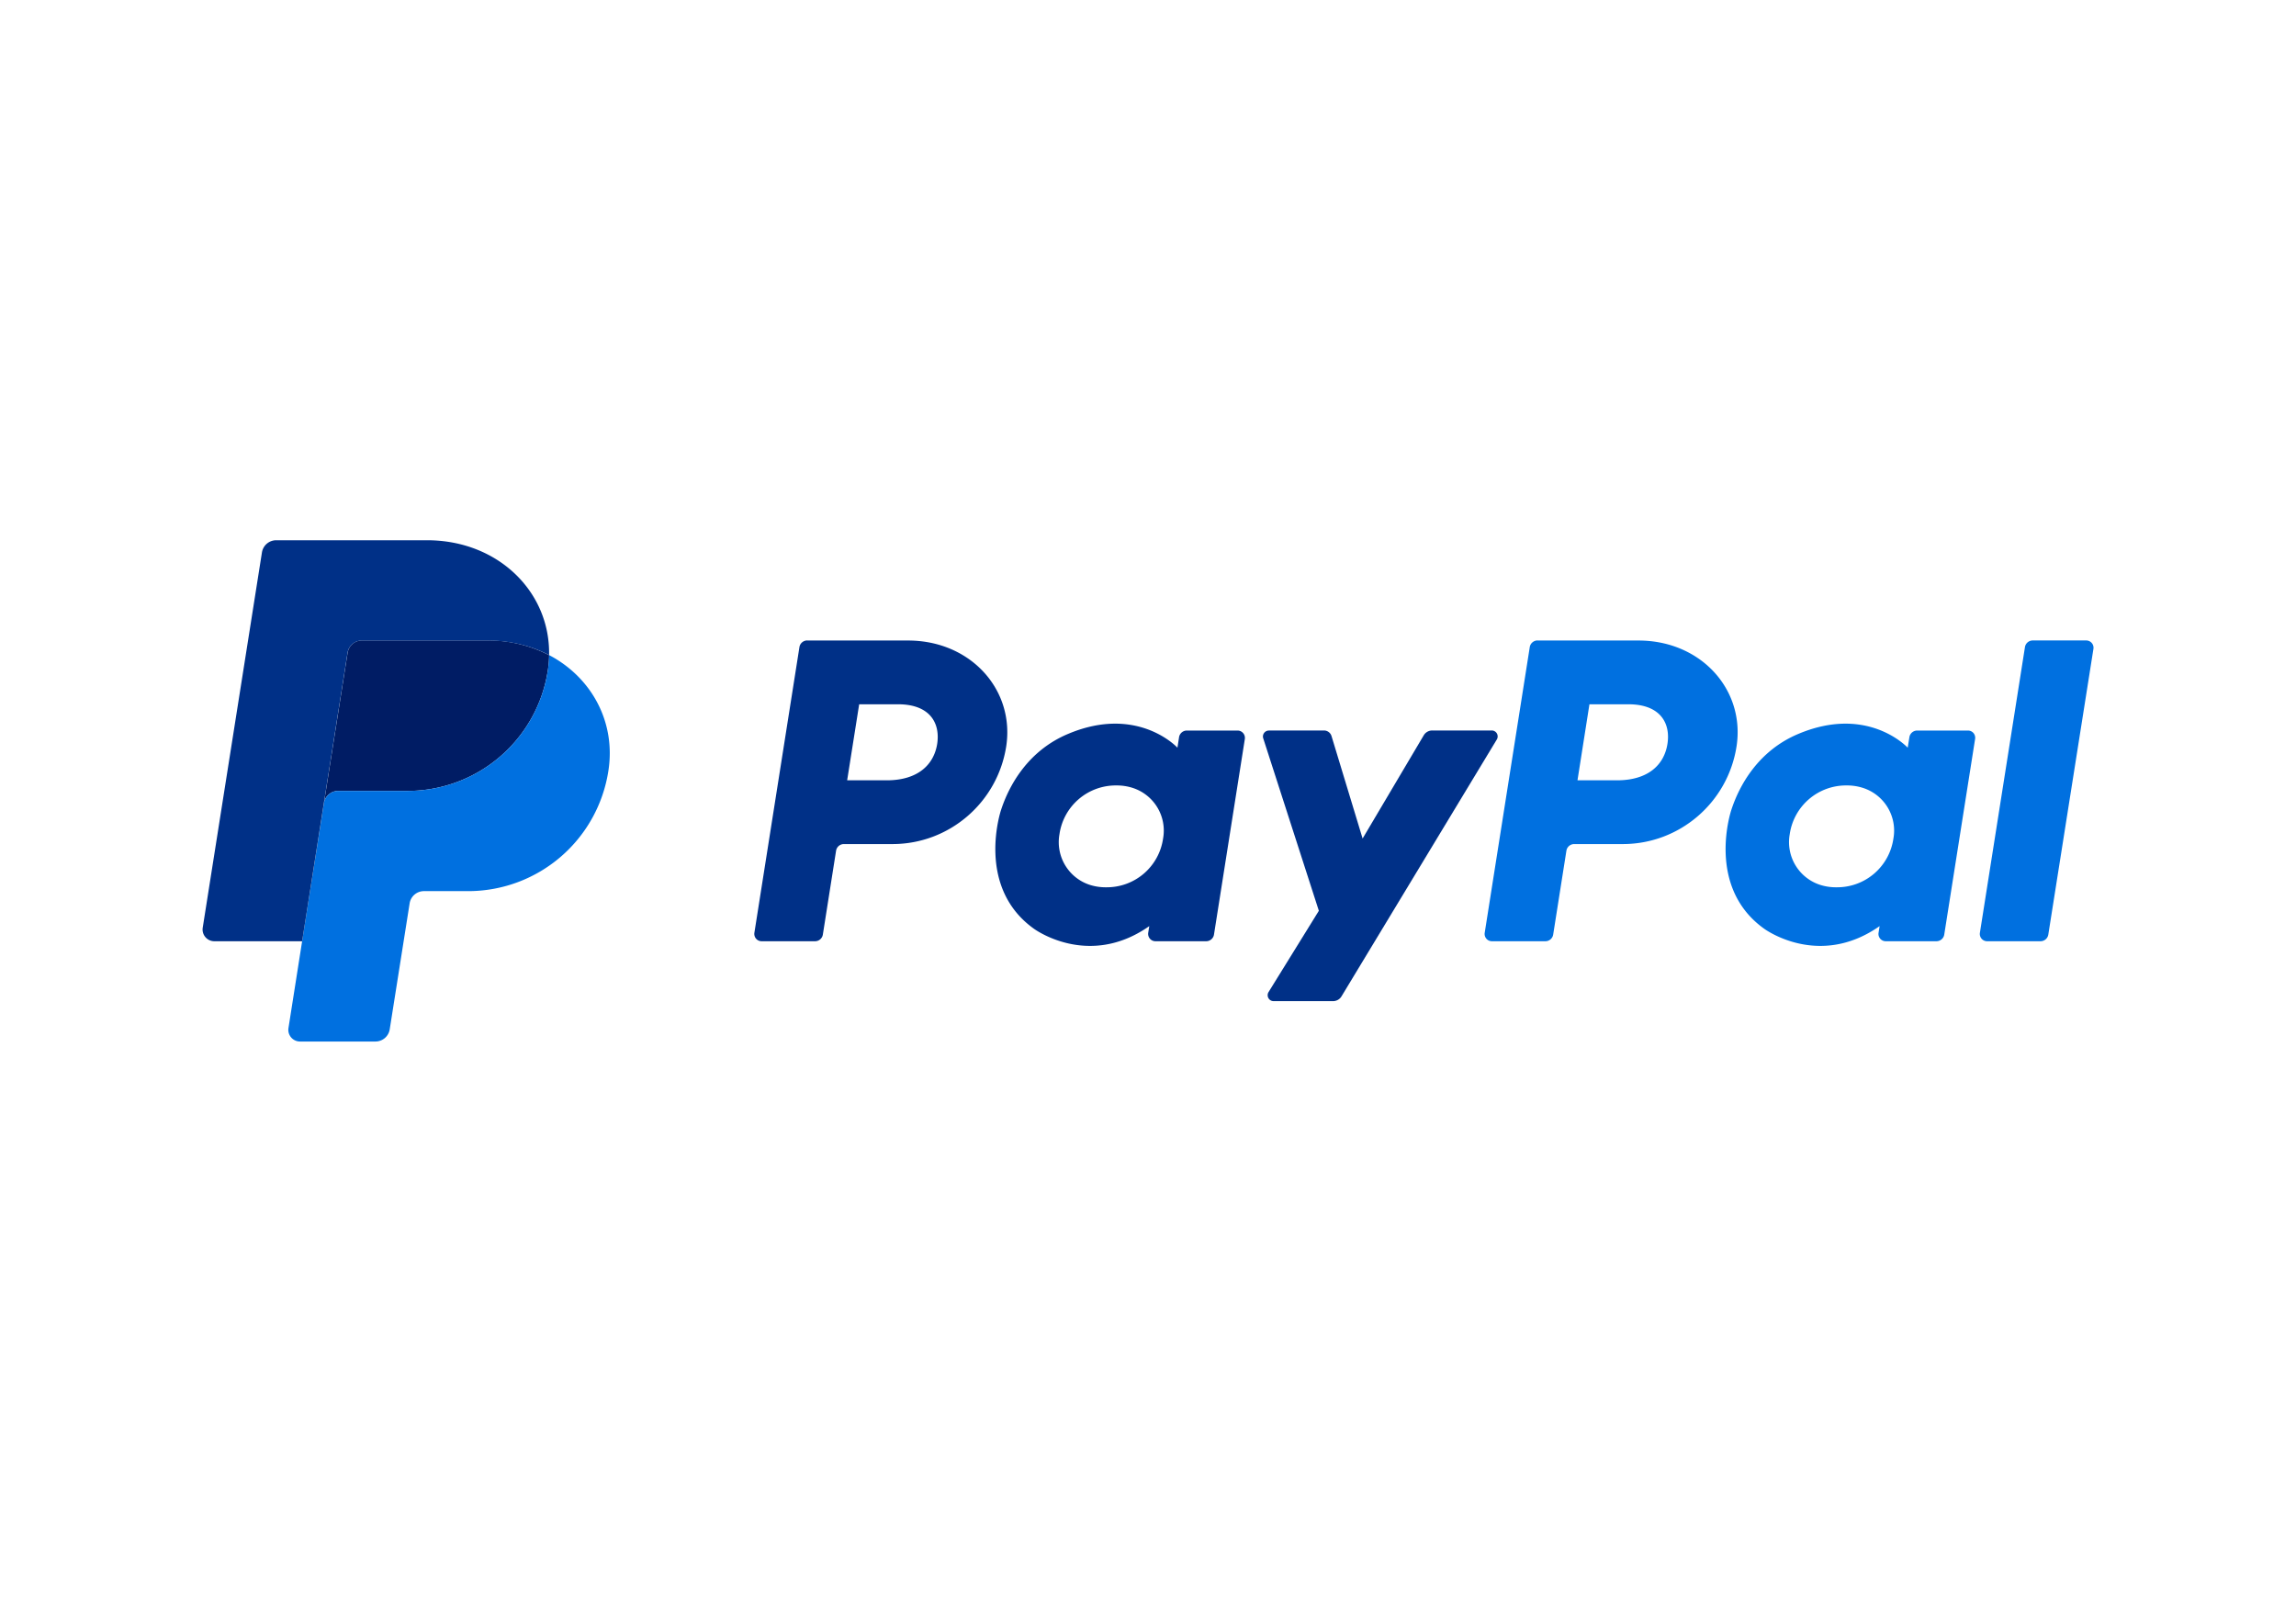 <svg xmlns="http://www.w3.org/2000/svg" width="34" height="24" fill="none"><path fill="#fff" d="M0 0h34v24H0z"/><g clip-path="url(#a)"><path fill="#003087" d="M11.954 9.484a.117.117 0 0 0-.116.1l-.667 4.23a.11.11 0 0 0 .025.086.108.108 0 0 0 .082.038h.791a.117.117 0 0 0 .116-.098l.196-1.243a.117.117 0 0 1 .115-.098h.72c.84 0 1.553-.614 1.684-1.444.13-.838-.524-1.569-1.451-1.57h-1.495zm.769.945h.575c.474 0 .628.28.58.588-.05.31-.289.538-.747.538h-.586l.178-1.126zm3.785.287c-.2.001-.43.042-.687.15-.592.246-.876.756-.997 1.128 0 0-.384 1.134.484 1.757 0 0 .805.6 1.711-.037l-.016.1a.11.11 0 0 0 .025.086.108.108 0 0 0 .082.038h.751a.117.117 0 0 0 .116-.098l.457-2.897a.11.11 0 0 0-.025-.087.108.108 0 0 0-.082-.038h-.751a.117.117 0 0 0-.116.098l-.024.156s-.328-.358-.928-.356zm.025.915a.77.77 0 0 1 .236.035.664.664 0 0 1 .454.753.841.841 0 0 1-.843.72.772.772 0 0 1-.236-.034.665.665 0 0 1-.455-.752.842.842 0 0 1 .844-.722z"/><path fill="#0070E0" d="M22.768 9.484a.117.117 0 0 0-.115.1l-.667 4.23a.108.108 0 0 0 .107.124h.79A.117.117 0 0 0 23 13.84l.196-1.243a.117.117 0 0 1 .116-.098h.719c.84 0 1.554-.614 1.684-1.444.131-.838-.523-1.569-1.45-1.57h-1.496zm.77.945h.575c.474 0 .628.28.579.588-.049.31-.288.538-.747.538h-.585l.177-1.126zm3.785.287c-.2.001-.43.042-.688.15-.592.246-.876.756-.997 1.128 0 0-.384 1.134.484 1.757 0 0 .805.6 1.712-.037l-.016.1a.108.108 0 0 0 .107.124h.75a.117.117 0 0 0 .116-.098l.457-2.897a.11.11 0 0 0-.024-.088.108.108 0 0 0-.083-.037h-.75a.117.117 0 0 0-.116.098l-.025.156s-.328-.358-.927-.356zm.024.915a.77.77 0 0 1 .236.035.664.664 0 0 1 .455.753.841.841 0 0 1-.843.72.771.771 0 0 1-.236-.034.665.665 0 0 1-.456-.752.842.842 0 0 1 .844-.722z"/><path fill="#003087" d="M18.79 10.818a.088.088 0 0 0-.084.114l.824 2.555-.745 1.204a.088.088 0 0 0 .075.134h.88a.146.146 0 0 0 .125-.07l2.3-3.804a.088.088 0 0 0-.076-.134h-.88a.146.146 0 0 0-.126.072l-.905 1.528-.46-1.516a.117.117 0 0 0-.111-.084h-.817z"/><path fill="#0070E0" d="M30.102 9.484a.117.117 0 0 0-.116.1l-.667 4.23a.108.108 0 0 0 .107.124h.79a.117.117 0 0 0 .116-.098L31 9.61a.108.108 0 0 0-.106-.126h-.791z"/><path fill="#001C64" d="M5.36 9.484a.214.214 0 0 0-.212.181l-.351 2.227a.214.214 0 0 1 .211-.18h1.03a2.102 2.102 0 0 0 2.074-1.78 1.61 1.61 0 0 0 .02-.23 1.953 1.953 0 0 0-.91-.218H5.358z"/><path fill="#0070E0" d="M8.132 9.701a1.716 1.716 0 0 1-.02.231 2.102 2.102 0 0 1-2.075 1.78H5.008a.214.214 0 0 0-.211.18l-.323 2.046-.202 1.284a.173.173 0 0 0 .171.201H5.56a.214.214 0 0 0 .211-.18l.295-1.866a.214.214 0 0 1 .211-.181h.658a2.101 2.101 0 0 0 2.074-1.78c.114-.726-.252-1.387-.877-1.715z"/><path fill="#003087" d="M4.09 8a.214.214 0 0 0-.211.18l-.877 5.558c-.016.105.065.2.172.2h1.3l.322-2.046.351-2.227a.214.214 0 0 1 .212-.18H7.22c.34 0 .648.079.911.216C8.15 8.77 7.381 8 6.323 8H4.09z"/></g><defs><clipPath id="a"><path fill="#fff" d="M3 8h28v7.423H3z"/></clipPath></defs></svg>